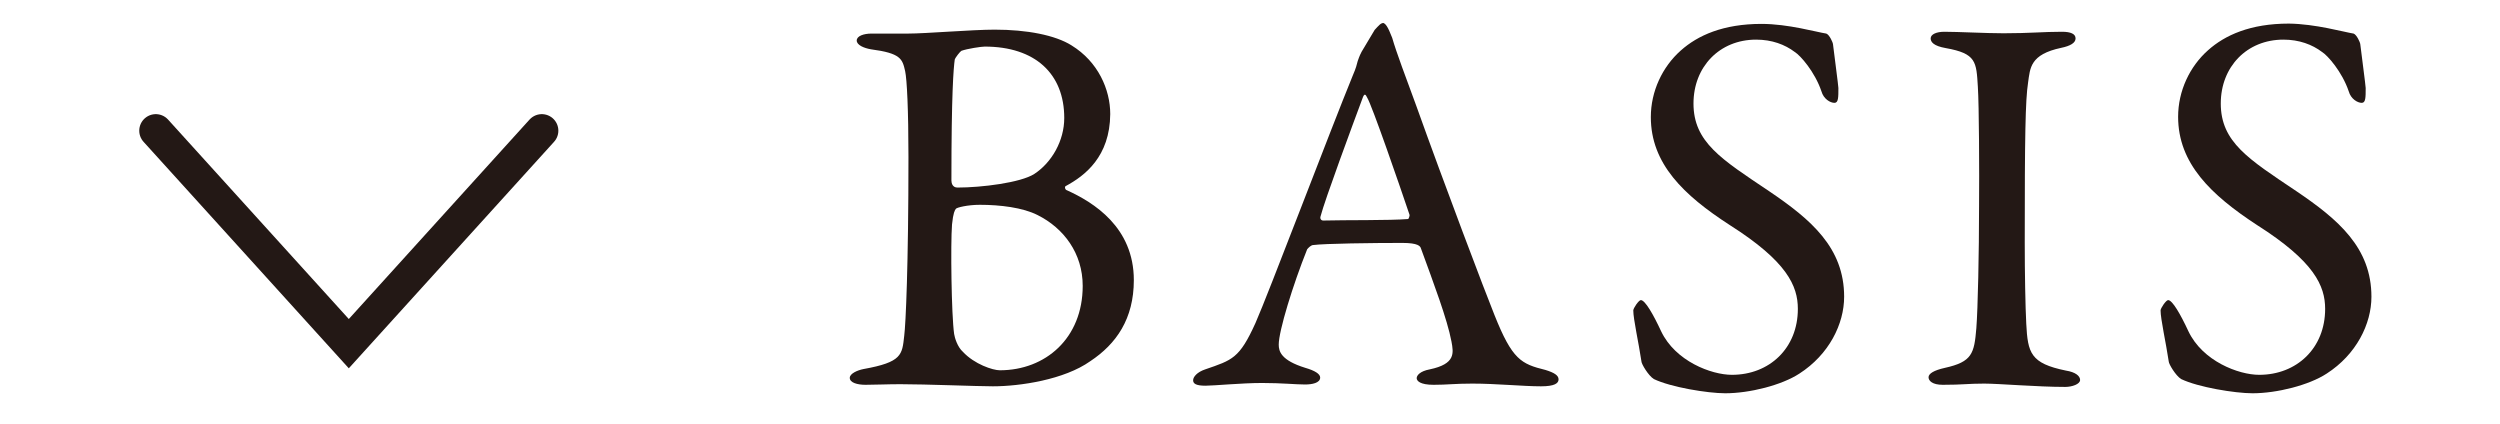 <?xml version="1.0" encoding="utf-8"?>
<!-- Generator: Adobe Illustrator 24.2.3, SVG Export Plug-In . SVG Version: 6.00 Build 0)  -->
<svg version="1.1" id="レイヤー_1" xmlns="http://www.w3.org/2000/svg" xmlns:xlink="http://www.w3.org/1999/xlink" x="0px"
	 y="0px" viewBox="0 0 82.64 14" style="enable-background:new 0 0 82.64 14;" xml:space="preserve">
<style type="text/css">
	.st0{fill:#231815;}
	.st1{fill:none;stroke:#231815;stroke-width:1.094;stroke-linecap:round;stroke-miterlimit:10;}
</style>
<g>
	<g>
		<path class="st0" d="M35.23,6.15c-0.05,0.02-0.02,0.13,0.04,0.14c0.88,0.4,2.21,1.22,2.21,2.97c0,1.28-0.58,2.11-1.44,2.68
			c-0.86,0.61-2.32,0.83-3.22,0.83c-0.5,0-2.23-0.07-3.06-0.07c-0.41,0-0.85,0.02-1.15,0.02c-0.27,0-0.52-0.07-0.52-0.23
			c0-0.14,0.25-0.25,0.45-0.29c1.28-0.23,1.28-0.47,1.35-1.1c0.05-0.38,0.14-2.32,0.14-5.91c0-1.55-0.05-2.57-0.11-2.84
			c-0.09-0.4-0.14-0.59-1.13-0.72c-0.23-0.04-0.47-0.14-0.47-0.29s0.23-0.23,0.49-0.23h1.21c0.58,0,2.12-0.13,2.86-0.13
			c1.06,0,2,0.18,2.54,0.52c0.88,0.54,1.28,1.46,1.28,2.27C36.69,5.18,35.86,5.81,35.23,6.15z M34.3,7.11
			c-0.49-0.25-1.24-0.34-1.91-0.34c-0.41,0-0.76,0.09-0.79,0.13c-0.04,0.05-0.09,0.13-0.13,0.52c-0.05,0.65-0.02,2.99,0.07,3.62
			c0.02,0.13,0.11,0.43,0.29,0.59c0.38,0.41,0.99,0.61,1.22,0.61c1.51,0,2.74-1.06,2.74-2.79C35.79,8.37,35.16,7.54,34.3,7.11z
			 M32.55,1.54c-0.11,0-0.58,0.07-0.77,0.14c-0.04,0.02-0.2,0.22-0.22,0.29c-0.04,0.29-0.11,1.1-0.11,4c0,0.09,0.04,0.23,0.2,0.23
			c0.79,0,2.09-0.16,2.54-0.45c0.58-0.38,0.99-1.1,0.99-1.85C35.18,2.44,34.22,1.54,32.55,1.54z"/>
		<path class="st0" d="M46.02,1.25c0.14,0.49,0.45,1.3,0.79,2.23c0.94,2.63,2.29,6.19,2.59,6.93c0.59,1.48,0.88,1.62,1.69,1.82
			c0.29,0.09,0.43,0.18,0.43,0.31s-0.13,0.23-0.58,0.23c-0.59,0-1.48-0.09-2.27-0.09c-0.58,0-0.83,0.04-1.28,0.04
			s-0.56-0.13-0.56-0.22s0.11-0.23,0.43-0.29c0.86-0.18,0.79-0.54,0.72-0.92c-0.14-0.74-0.59-1.93-1.01-3.08
			c-0.02-0.07-0.09-0.18-0.61-0.18c-0.99,0-2.57,0.02-2.95,0.07c-0.07,0-0.16,0.09-0.2,0.14c-0.47,1.17-0.94,2.7-0.94,3.15
			c0,0.22,0.07,0.52,0.88,0.77c0.31,0.09,0.49,0.2,0.49,0.32c0,0.18-0.27,0.23-0.5,0.23c-0.31,0-0.76-0.05-1.42-0.05
			c-0.67,0-1.6,0.09-1.87,0.09c-0.32,0-0.41-0.07-0.41-0.18c0-0.11,0.13-0.27,0.4-0.36c0.9-0.31,1.13-0.36,1.66-1.53
			c0.41-0.92,2.47-6.36,3.22-8.19c0.11-0.25,0.13-0.36,0.16-0.47c0.02-0.05,0.05-0.16,0.13-0.31l0.43-0.72
			c0.13-0.14,0.2-0.23,0.29-0.23C45.8,0.79,45.87,0.86,46.02,1.25z M46.59,7.09c-0.31-0.92-1.24-3.62-1.4-3.87
			c-0.05-0.11-0.09-0.13-0.14,0c-0.32,0.86-1.26,3.39-1.4,3.94c-0.02,0.07,0.02,0.13,0.09,0.13c0.72-0.02,2.21,0,2.81-0.05
			C46.56,7.23,46.61,7.14,46.59,7.09z"/>
		<path class="st0" d="M60.37,1.11c0.11,0.04,0.22,0.31,0.22,0.34c0.04,0.34,0.18,1.39,0.18,1.46c0,0.31,0,0.49-0.13,0.49
			c-0.14,0-0.36-0.13-0.43-0.38c-0.22-0.65-0.7-1.19-0.88-1.3C59,1.47,58.57,1.31,58.05,1.31c-1.21,0-2.07,0.9-2.07,2.11
			c0,1.28,0.92,1.84,2.5,2.9c1.39,0.94,2.48,1.87,2.48,3.49c0,0.9-0.5,1.91-1.48,2.54c-0.58,0.38-1.64,0.65-2.45,0.65
			c-0.58,0-1.8-0.2-2.36-0.47c-0.18-0.11-0.41-0.5-0.41-0.58c-0.09-0.61-0.27-1.4-0.27-1.69c0-0.07,0.18-0.34,0.25-0.34
			c0.14,0,0.41,0.47,0.67,1.03c0.47,0.99,1.66,1.44,2.34,1.44c1.24,0,2.18-0.88,2.18-2.18c0-0.76-0.36-1.57-2.25-2.77
			c-1.53-0.99-2.61-2.03-2.61-3.57c0-0.85,0.38-1.66,0.99-2.2c0.56-0.5,1.4-0.88,2.67-0.88C59.11,0.79,60.04,1.06,60.37,1.11z"/>
		<path class="st0" d="M65.38,2.87c-0.05-0.83-0.05-1.1-1.06-1.28c-0.4-0.07-0.5-0.2-0.5-0.32c0-0.14,0.2-0.22,0.45-0.22
			c0.47,0,1.37,0.05,1.96,0.05c0.88,0,1.3-0.05,1.93-0.05c0.29,0,0.45,0.07,0.45,0.22s-0.18,0.25-0.47,0.31
			c-1.04,0.22-1.03,0.67-1.1,1.15c-0.09,0.59-0.11,1.76-0.11,5.29c0,0.99,0.02,2.11,0.05,2.68c0.05,0.97,0.14,1.31,1.31,1.55
			c0.32,0.05,0.47,0.18,0.47,0.31c0,0.14-0.27,0.23-0.49,0.23c-0.92,0-2.2-0.11-2.68-0.11c-0.54,0-0.7,0.04-1.37,0.04
			c-0.34,0-0.47-0.13-0.47-0.25s0.18-0.23,0.54-0.31c0.9-0.2,0.97-0.47,1.04-1.31c0.05-0.63,0.09-2.5,0.09-4.03
			C65.43,5.7,65.42,3.47,65.38,2.87z"/>
		<path class="st0" d="M77.8,1.11c0.11,0.04,0.22,0.31,0.22,0.34c0.04,0.34,0.18,1.39,0.18,1.46c0,0.31,0,0.49-0.13,0.49
			c-0.14,0-0.36-0.13-0.43-0.38c-0.22-0.65-0.7-1.19-0.88-1.3C76.43,1.47,76,1.31,75.48,1.31c-1.21,0-2.07,0.9-2.07,2.11
			c0,1.28,0.92,1.84,2.5,2.9c1.39,0.94,2.48,1.87,2.48,3.49c0,0.9-0.5,1.91-1.48,2.54c-0.58,0.38-1.64,0.65-2.45,0.65
			c-0.58,0-1.8-0.2-2.36-0.47c-0.18-0.11-0.41-0.5-0.41-0.58c-0.09-0.61-0.27-1.4-0.27-1.69c0-0.07,0.18-0.34,0.25-0.34
			c0.14,0,0.41,0.47,0.67,1.03c0.47,0.99,1.66,1.44,2.34,1.44c1.24,0,2.18-0.88,2.18-2.18c0-0.76-0.36-1.57-2.25-2.77
			C73.08,6.44,72,5.4,72,3.86c0-0.85,0.38-1.66,0.99-2.2c0.56-0.5,1.4-0.88,2.67-0.88C76.54,0.79,77.48,1.06,77.8,1.11z"/>
	</g>
</g>
<polyline class="st1" points="17.91,4.32 11.53,11.36 5.15,4.32 "/>
</svg>
